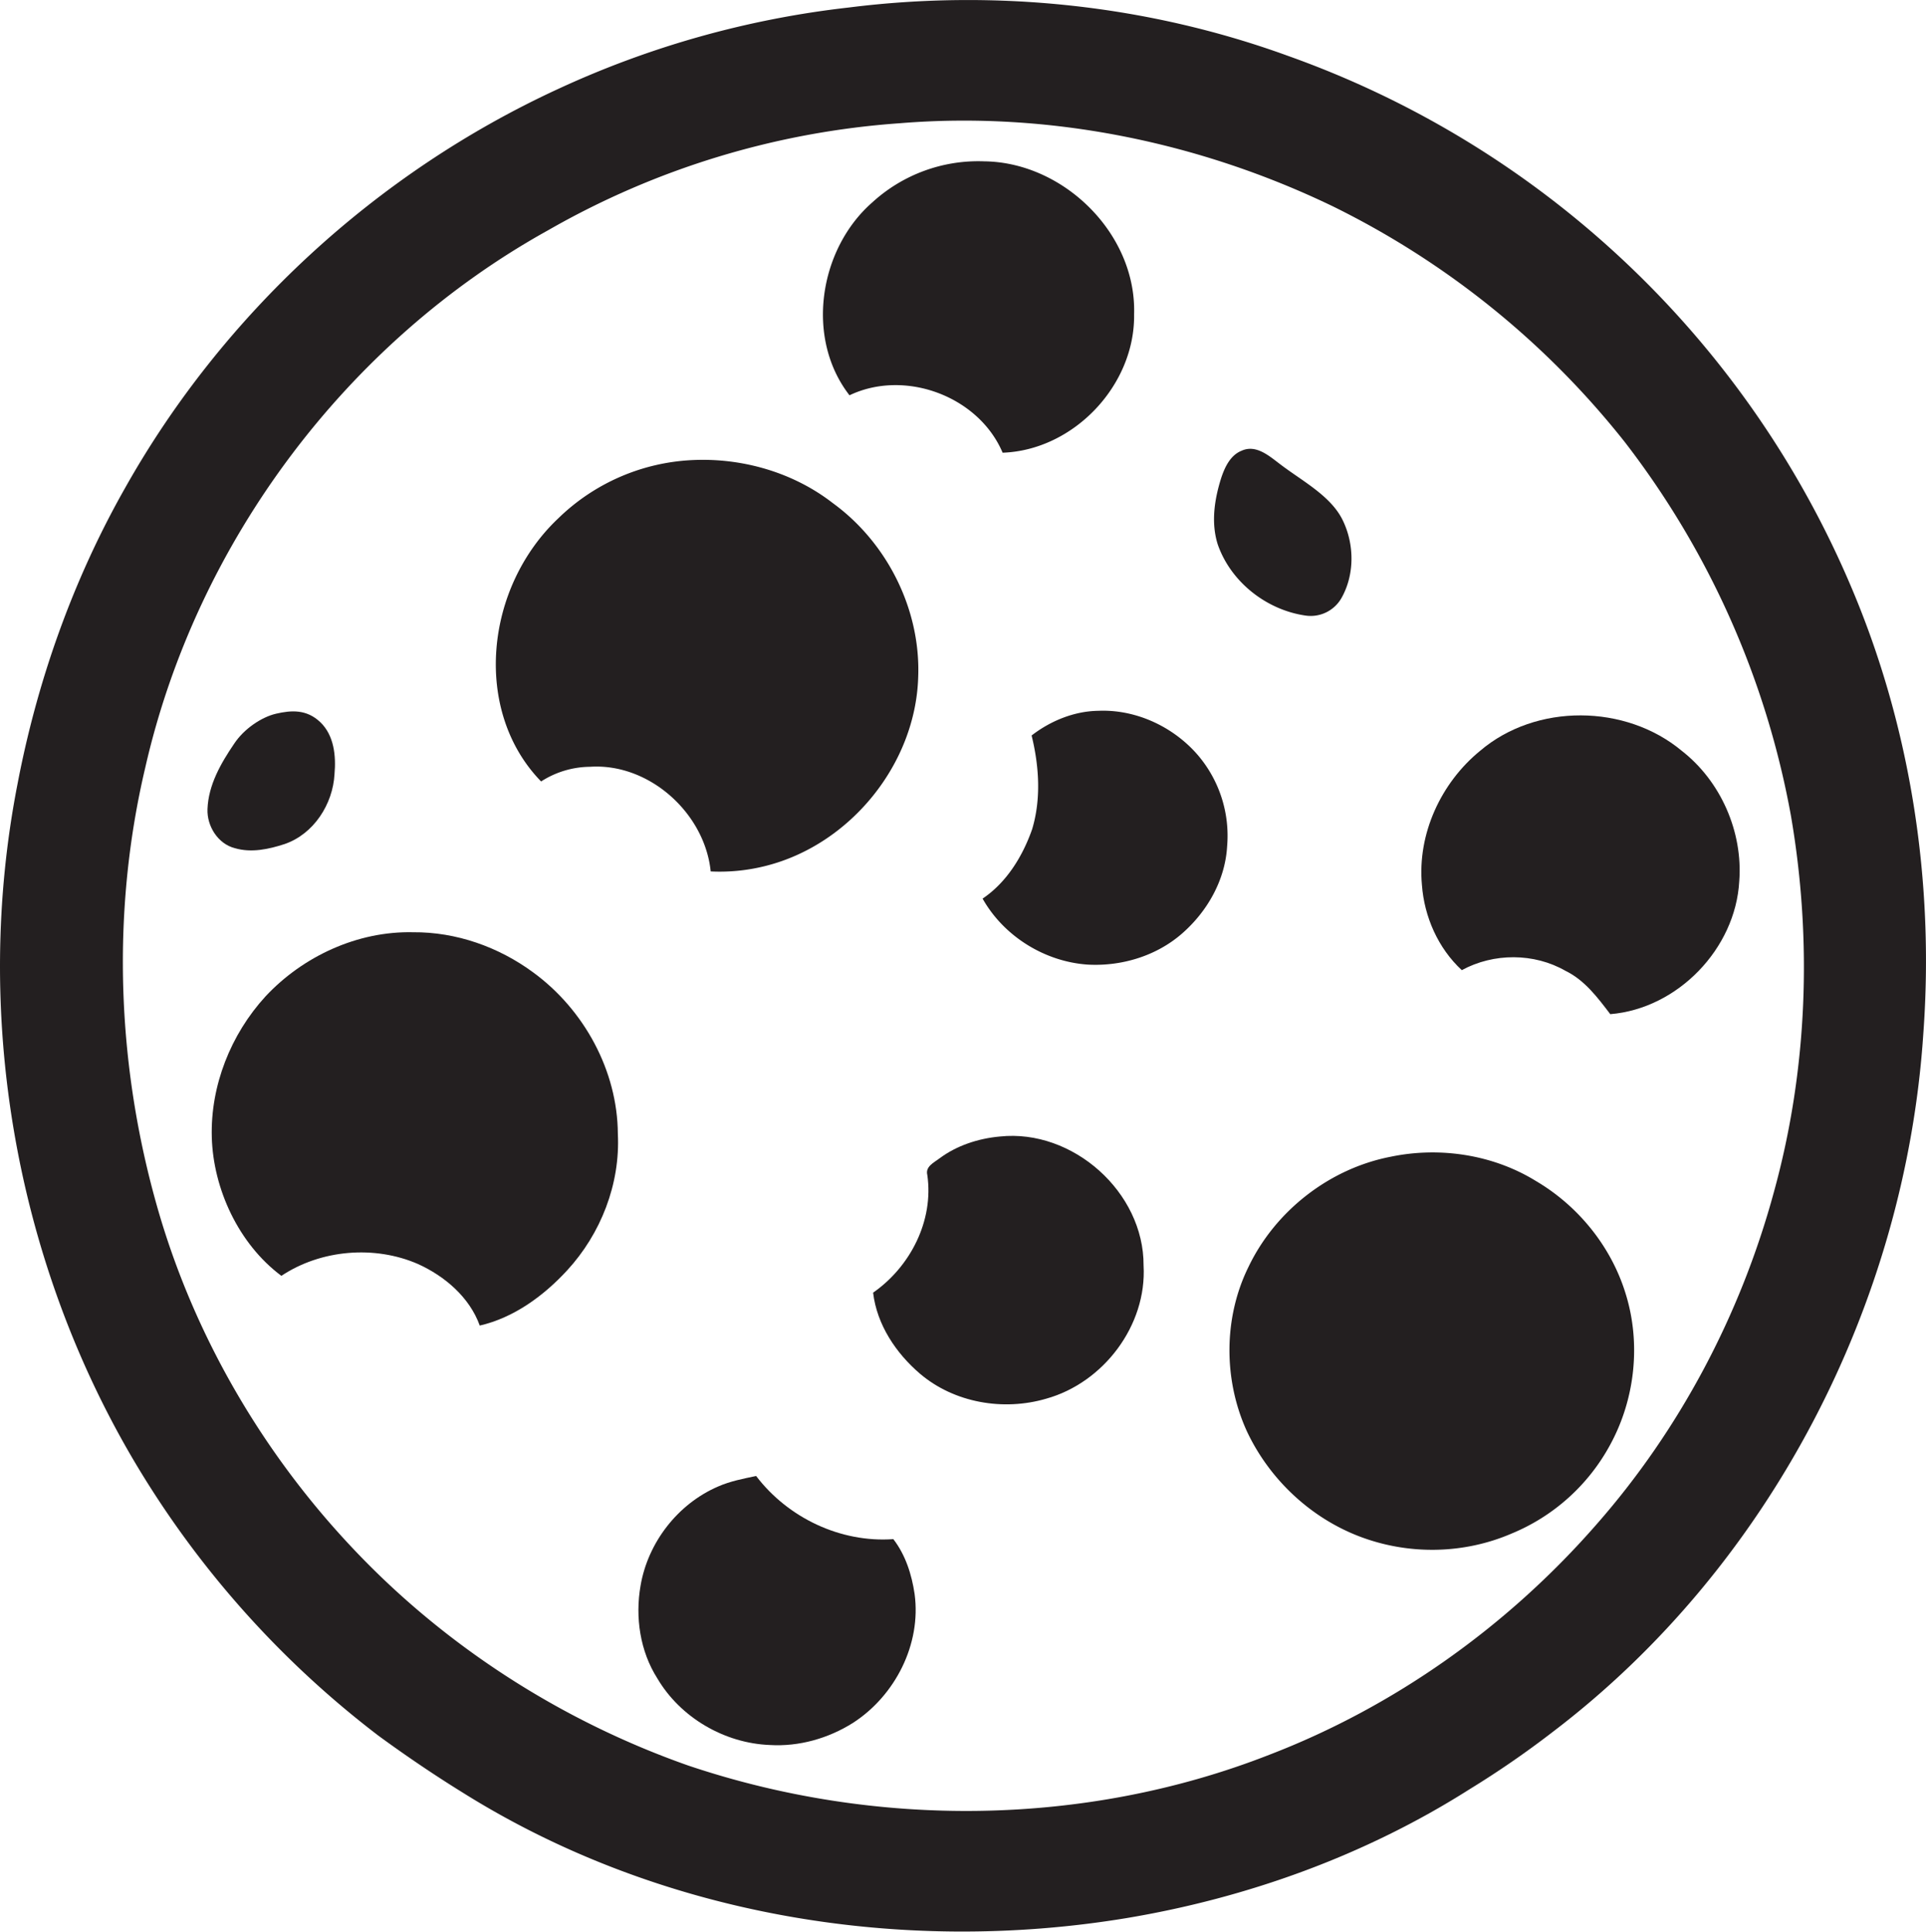 <svg id="Layer_1" data-name="Layer 1" xmlns="http://www.w3.org/2000/svg" viewBox="0 0 1076.7 1080"><title>biseeise_cookie_flat_black_logo_White_background_7e45deb9-ab2f-4e54-a2be-add168898f33</title><path d="M730.2,344.2a19.8,19.8,0,0,0,19.7-9.8c7.5-13.2,7.3-30.3.6-43.8s-22.6-21.7-34.9-31.1c-6-4.5-13.4-11.2-21.5-7.5-6.3,2.5-9.4,9.2-11.4,15.2-3.8,12-5.8,25.1-1.9,37.3C688.2,325.6,708.3,341.2,730.2,344.2Z" fill="#231f20"/><path d="M131.3,474.2c9.2,2.7,18.9.6,27.8-2.3,16.3-5.6,27-22.3,27.9-39.1,0.9-10.1-.2-21.6-7.9-29s-16.4-6.7-24.7-4.8-18.1,8.6-23.5,16.8c-7.4,10.9-14.4,23-14.9,36.5C115.6,461.8,121.8,471.8,131.3,474.2Z" fill="#231f20"/><path d="M329.8,428.7c33.1-2.2,64.2,25.9,67.5,58.5a104.6,104.6,0,0,0,31.2-3.2c46.9-12,83.3-56.8,84.8-105.3,1.5-37.7-17.2-75.2-47.7-97.4-22-17.1-50.3-25.3-78-24.1a115.1,115.1,0,0,0-75.4,32.5c-20.2,19-32.6,45.8-34.7,73.4s6.2,54.5,25,73.8A51.3,51.3,0,0,1,329.8,428.7Z" fill="#231f20"/><path d="M298,543.6c-19.3-14.2-43-22.6-67.1-22.4-31-.7-61.5,13.4-82.5,35.9-19.4,21.2-30.8,49.9-30,78.7s14.9,59.6,38.9,77.5c22.1-14.7,52.1-17.2,76.4-6.6,15,6.8,28.8,18.6,34.5,34.4,19.1-4.4,35.7-16.6,48.8-30.8,18.9-20.5,29.8-48.4,28.4-76.4C345.2,598.6,326.5,564.4,298,543.6Z" fill="#231f20"/><path d="M560.5,253.1c39.7-1.4,74.1-37.7,73.5-77.4,1.4-45-39.4-85-83.8-85.5a87.7,87.7,0,0,0-62.6,23C457.9,139.2,450,189,474.9,221,505.9,206.2,547.1,221.5,560.5,253.1Z" fill="#231f20"/><path d="M940.2,419.8c-31.4-26.2-81.5-26.7-112.8,0-21.9,17.9-35.1,46.5-32.5,74.9,1.3,17.9,9.1,35.5,22.3,47.7,17.8-9.7,40.4-9.7,58,.4,10.7,5.2,18,15,25,24.2,37.7-3.1,70-36.6,72.1-74.3C974.4,465.1,962,436.8,940.2,419.8Z" fill="#231f20"/><path d="M1035.2,328.9a537.7,537.7,0,0,0-315-297.6C642,2.8,557-6.2,474.5,4.2A527.3,527.3,0,0,0,312.1,49.7C210.5,96.5,124.3,175.8,69.6,273.4,40.6,324.7,20.7,381,9.7,438.8-15,565.8,8,701.4,72.9,813.3A537.4,537.4,0,0,0,211.7,970.5c15.2,11.1,30.8,21.7,46.8,31.6,109.4,68.6,244.4,91.2,371.1,70.3,67.8-11.3,133.9-35.2,192-72.1a528.1,528.1,0,0,0,46.8-32.3c120.9-92.1,196.8-238.9,206.8-390.1C1081.4,493.3,1068.3,407.1,1035.2,328.9ZM991.6,666.7c-18.6,68.3-52.5,132.6-99.3,185.8-49.5,56.6-112.5,101.6-182.8,128.6-103,40.3-220.1,41.2-324.7,6-71.1-25-136.3-66.9-188-121.9-49.3-52.3-86.7-116-107.3-184.9-24.1-81.1-27.8-168.6-8.3-251.1,28.6-125.7,112.3-237.8,225.1-300.4A459.9,459.9,0,0,1,503,68.9c83.1-6.8,167.5,10.4,242.4,46.6A475.7,475.7,0,0,1,908.2,247a482.5,482.5,0,0,1,93,209.1C1013.2,525.9,1010.5,598.4,991.6,666.7Z" fill="#231f20"/><path d="M499.4,860.5c-29.5,2.1-58.9-11.9-76.7-35.3-7.2,1.5-14.5,2.9-21.3,5.9-22.5,9.7-39.2,31.3-43.3,55.4-3.1,17.6-.3,36.7,9.4,51.9,12.9,21.9,37.5,36.2,62.8,37.2,16.4,1,32.8-3.7,46.6-12.4,23.5-15.2,38.2-43.9,34.4-72C509.7,880.3,506.2,869.3,499.4,860.5Z" fill="#231f20"/><path d="M858.5,660.2c-23.9-14.7-53.6-19.2-81-13.5-34.2,6.6-64.5,30.2-79.5,61.5-14.1,28.5-14.1,63.3-.9,92.1,12.5,26.6,35.4,48.2,62.9,58.7s58.3,9.9,85-1.6A110.5,110.5,0,0,0,900,808c14.1-25.7,17.5-57,8.7-85C900.6,696.8,882.2,674.1,858.5,660.2Z" fill="#231f20"/><path d="M614,397.4c-13.5.2-26.7,5.6-37.3,13.8,4.2,17.1,5.4,35.4.3,52.4-5.3,15.1-14.2,29.7-27.7,38.8,11.9,21.1,34.8,35.3,58.9,36.9,18.8,1,38.1-4.8,52.4-17.2s24.3-30,25.4-48.9A69.5,69.5,0,0,0,669.5,422C655.8,406.2,634.9,396.5,614,397.4Z" fill="#231f20"/><path d="M559,635.4c-12.1,1.1-24.1,5-33.9,12.3-3,2.3-7.9,4.5-6.7,9.2,3.7,25.6-9.5,51.3-30.3,65.8,2.1,17.9,12.8,33.9,26.3,45.4,19.1,16.2,46.5,20.9,70.4,13.9,32.1-8.9,56.4-41,54.5-74.5C639.5,666.5,599.7,631.1,559,635.4Z" fill="#231f20"/></svg>